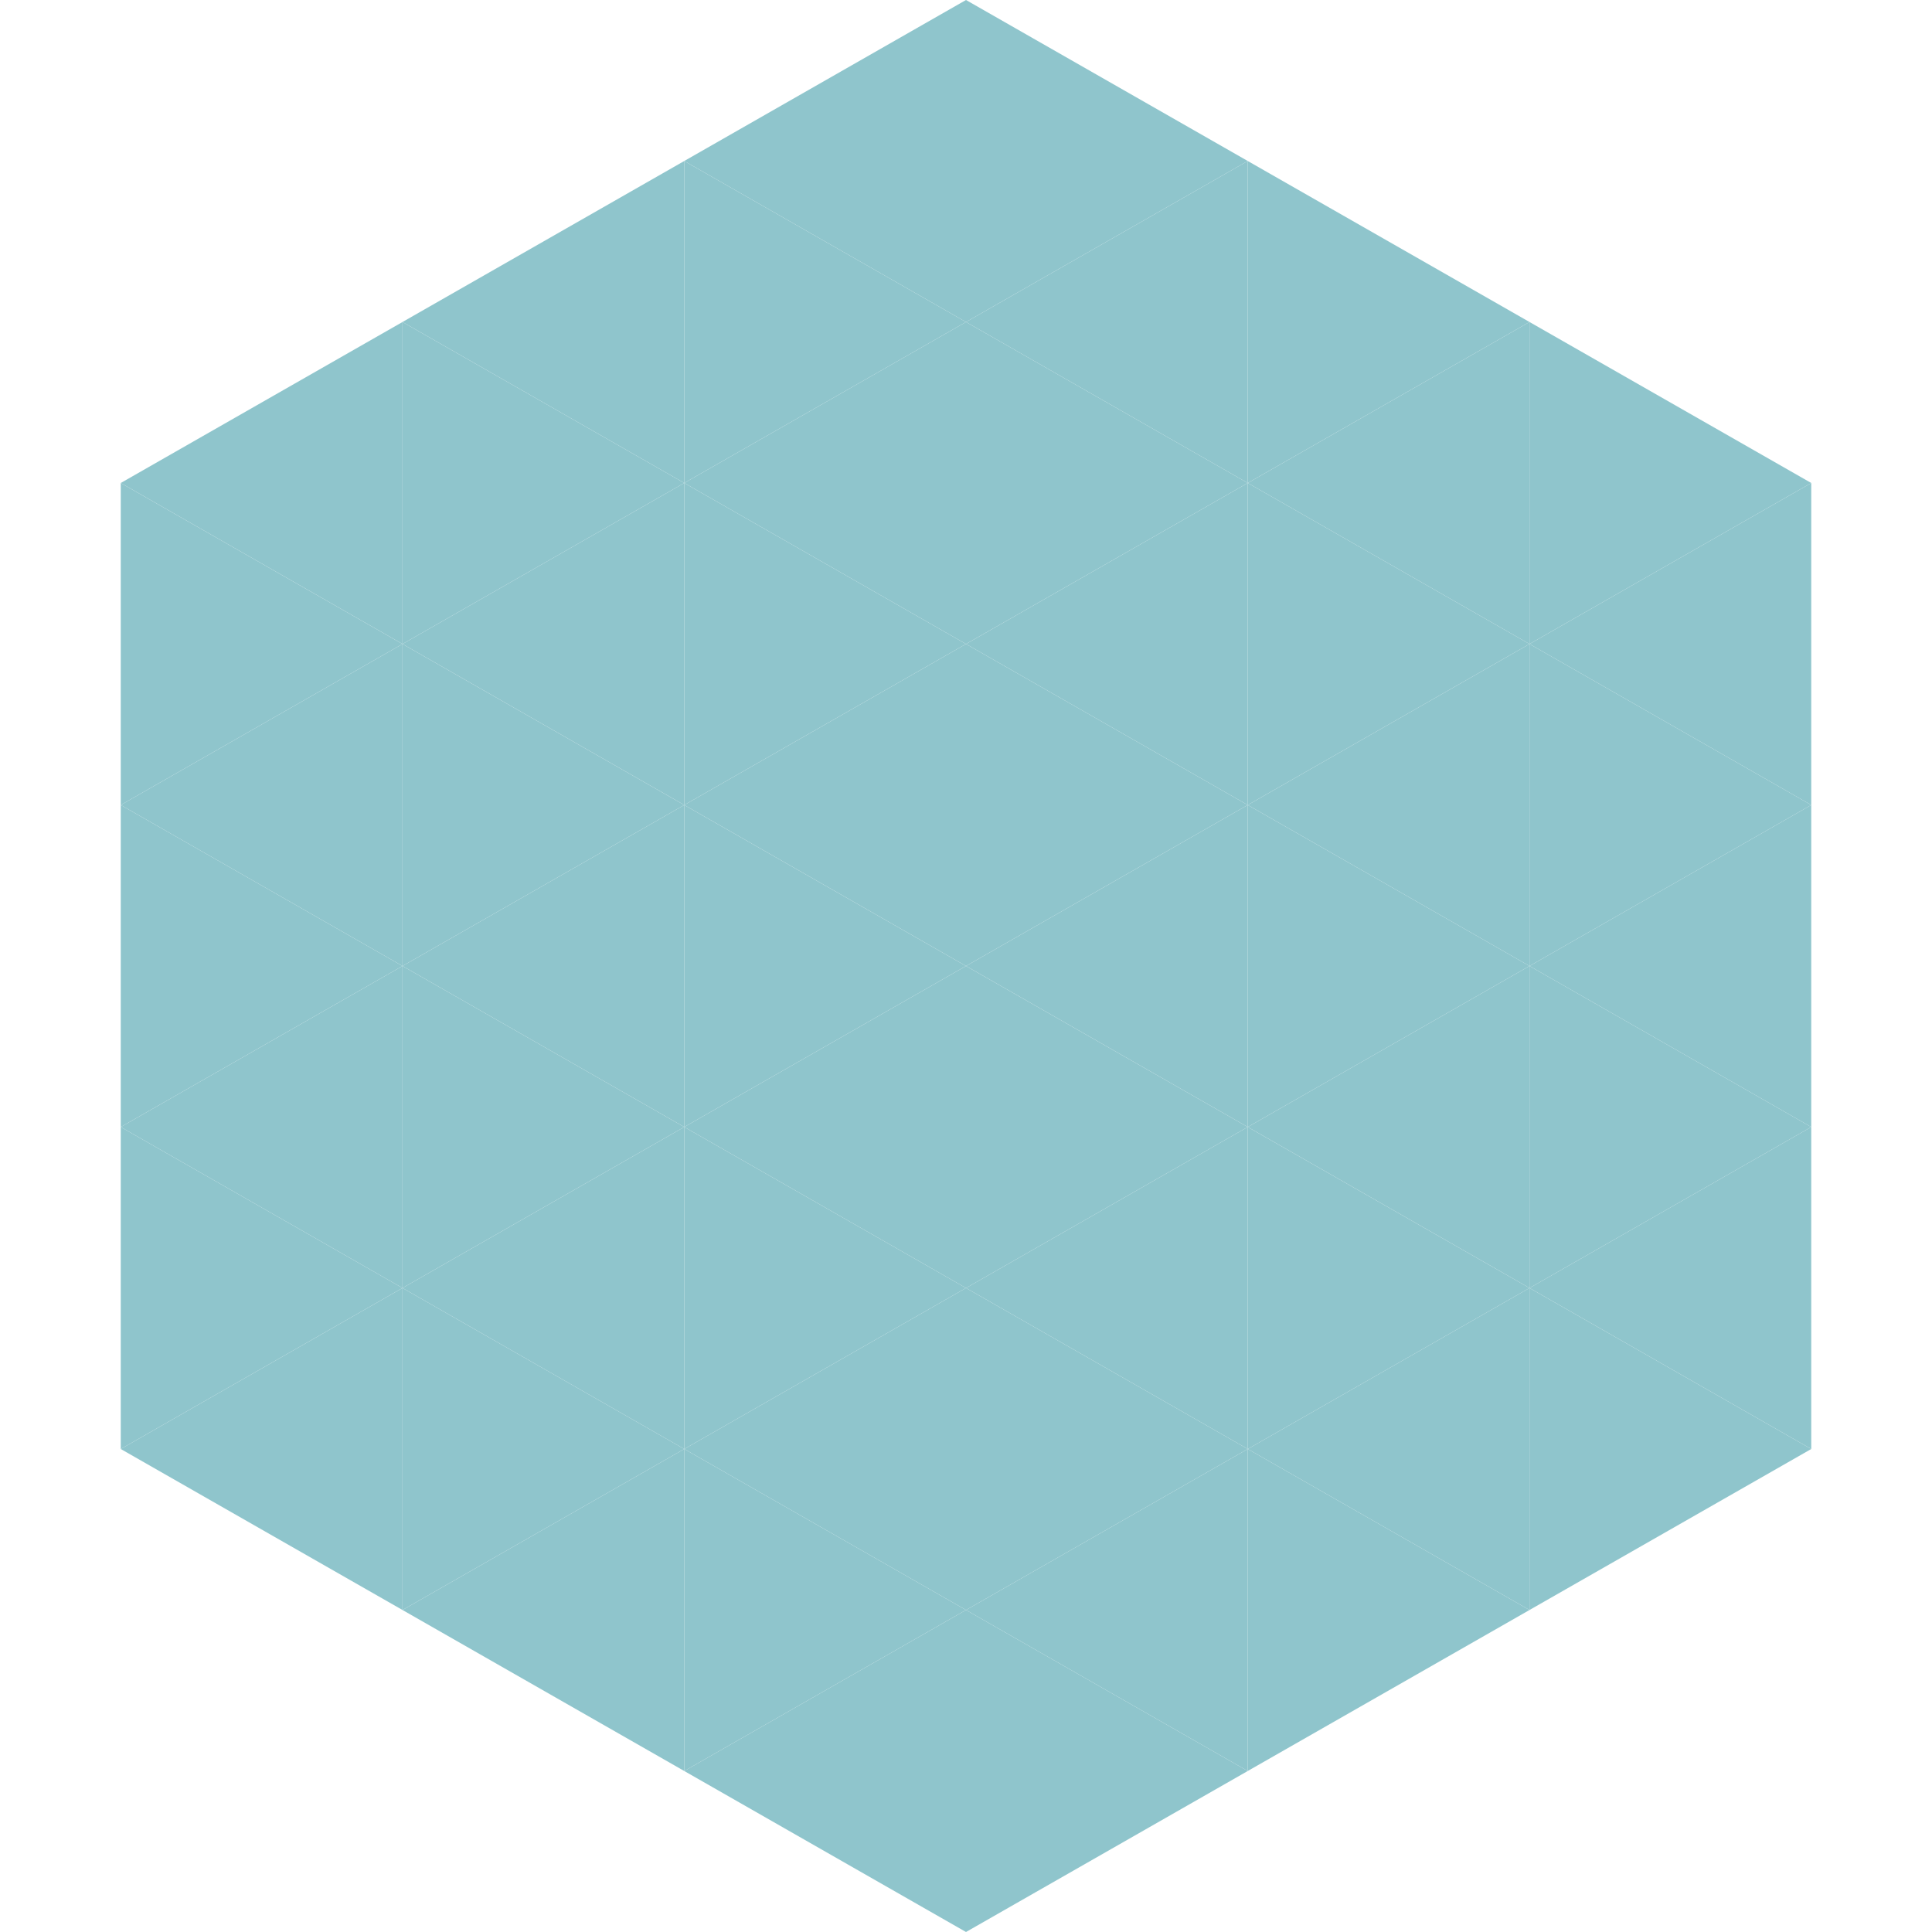 <?xml version="1.0"?>
<!-- Generated by SVGo -->
<svg width="240" height="240"
     xmlns="http://www.w3.org/2000/svg"
     xmlns:xlink="http://www.w3.org/1999/xlink">
<polygon points="50,40 15,60 50,80" style="fill:rgb(143,197,204)" />
<polygon points="190,40 225,60 190,80" style="fill:rgb(143,197,204)" />
<polygon points="15,60 50,80 15,100" style="fill:rgb(143,197,204)" />
<polygon points="225,60 190,80 225,100" style="fill:rgb(143,197,204)" />
<polygon points="50,80 15,100 50,120" style="fill:rgb(143,197,204)" />
<polygon points="190,80 225,100 190,120" style="fill:rgb(143,197,204)" />
<polygon points="15,100 50,120 15,140" style="fill:rgb(143,197,204)" />
<polygon points="225,100 190,120 225,140" style="fill:rgb(143,197,204)" />
<polygon points="50,120 15,140 50,160" style="fill:rgb(143,197,204)" />
<polygon points="190,120 225,140 190,160" style="fill:rgb(143,197,204)" />
<polygon points="15,140 50,160 15,180" style="fill:rgb(143,197,204)" />
<polygon points="225,140 190,160 225,180" style="fill:rgb(143,197,204)" />
<polygon points="50,160 15,180 50,200" style="fill:rgb(143,197,204)" />
<polygon points="190,160 225,180 190,200" style="fill:rgb(143,197,204)" />
<polygon points="15,180 50,200 15,220" style="fill:rgb(255,255,255); fill-opacity:0" />
<polygon points="225,180 190,200 225,220" style="fill:rgb(255,255,255); fill-opacity:0" />
<polygon points="50,0 85,20 50,40" style="fill:rgb(255,255,255); fill-opacity:0" />
<polygon points="190,0 155,20 190,40" style="fill:rgb(255,255,255); fill-opacity:0" />
<polygon points="85,20 50,40 85,60" style="fill:rgb(143,197,204)" />
<polygon points="155,20 190,40 155,60" style="fill:rgb(143,197,204)" />
<polygon points="50,40 85,60 50,80" style="fill:rgb(143,197,204)" />
<polygon points="190,40 155,60 190,80" style="fill:rgb(143,197,204)" />
<polygon points="85,60 50,80 85,100" style="fill:rgb(143,197,204)" />
<polygon points="155,60 190,80 155,100" style="fill:rgb(143,197,204)" />
<polygon points="50,80 85,100 50,120" style="fill:rgb(143,197,204)" />
<polygon points="190,80 155,100 190,120" style="fill:rgb(143,197,204)" />
<polygon points="85,100 50,120 85,140" style="fill:rgb(143,197,204)" />
<polygon points="155,100 190,120 155,140" style="fill:rgb(143,197,204)" />
<polygon points="50,120 85,140 50,160" style="fill:rgb(143,197,204)" />
<polygon points="190,120 155,140 190,160" style="fill:rgb(143,197,204)" />
<polygon points="85,140 50,160 85,180" style="fill:rgb(143,197,204)" />
<polygon points="155,140 190,160 155,180" style="fill:rgb(143,197,204)" />
<polygon points="50,160 85,180 50,200" style="fill:rgb(143,197,204)" />
<polygon points="190,160 155,180 190,200" style="fill:rgb(143,197,204)" />
<polygon points="85,180 50,200 85,220" style="fill:rgb(143,197,204)" />
<polygon points="155,180 190,200 155,220" style="fill:rgb(143,197,204)" />
<polygon points="120,0 85,20 120,40" style="fill:rgb(143,197,204)" />
<polygon points="120,0 155,20 120,40" style="fill:rgb(143,197,204)" />
<polygon points="85,20 120,40 85,60" style="fill:rgb(143,197,204)" />
<polygon points="155,20 120,40 155,60" style="fill:rgb(143,197,204)" />
<polygon points="120,40 85,60 120,80" style="fill:rgb(143,197,204)" />
<polygon points="120,40 155,60 120,80" style="fill:rgb(143,197,204)" />
<polygon points="85,60 120,80 85,100" style="fill:rgb(143,197,204)" />
<polygon points="155,60 120,80 155,100" style="fill:rgb(143,197,204)" />
<polygon points="120,80 85,100 120,120" style="fill:rgb(143,197,204)" />
<polygon points="120,80 155,100 120,120" style="fill:rgb(143,197,204)" />
<polygon points="85,100 120,120 85,140" style="fill:rgb(143,197,204)" />
<polygon points="155,100 120,120 155,140" style="fill:rgb(143,197,204)" />
<polygon points="120,120 85,140 120,160" style="fill:rgb(143,197,204)" />
<polygon points="120,120 155,140 120,160" style="fill:rgb(143,197,204)" />
<polygon points="85,140 120,160 85,180" style="fill:rgb(143,197,204)" />
<polygon points="155,140 120,160 155,180" style="fill:rgb(143,197,204)" />
<polygon points="120,160 85,180 120,200" style="fill:rgb(143,197,204)" />
<polygon points="120,160 155,180 120,200" style="fill:rgb(143,197,204)" />
<polygon points="85,180 120,200 85,220" style="fill:rgb(143,197,204)" />
<polygon points="155,180 120,200 155,220" style="fill:rgb(143,197,204)" />
<polygon points="120,200 85,220 120,240" style="fill:rgb(143,197,204)" />
<polygon points="120,200 155,220 120,240" style="fill:rgb(143,197,204)" />
<polygon points="85,220 120,240 85,260" style="fill:rgb(255,255,255); fill-opacity:0" />
<polygon points="155,220 120,240 155,260" style="fill:rgb(255,255,255); fill-opacity:0" />
</svg>
